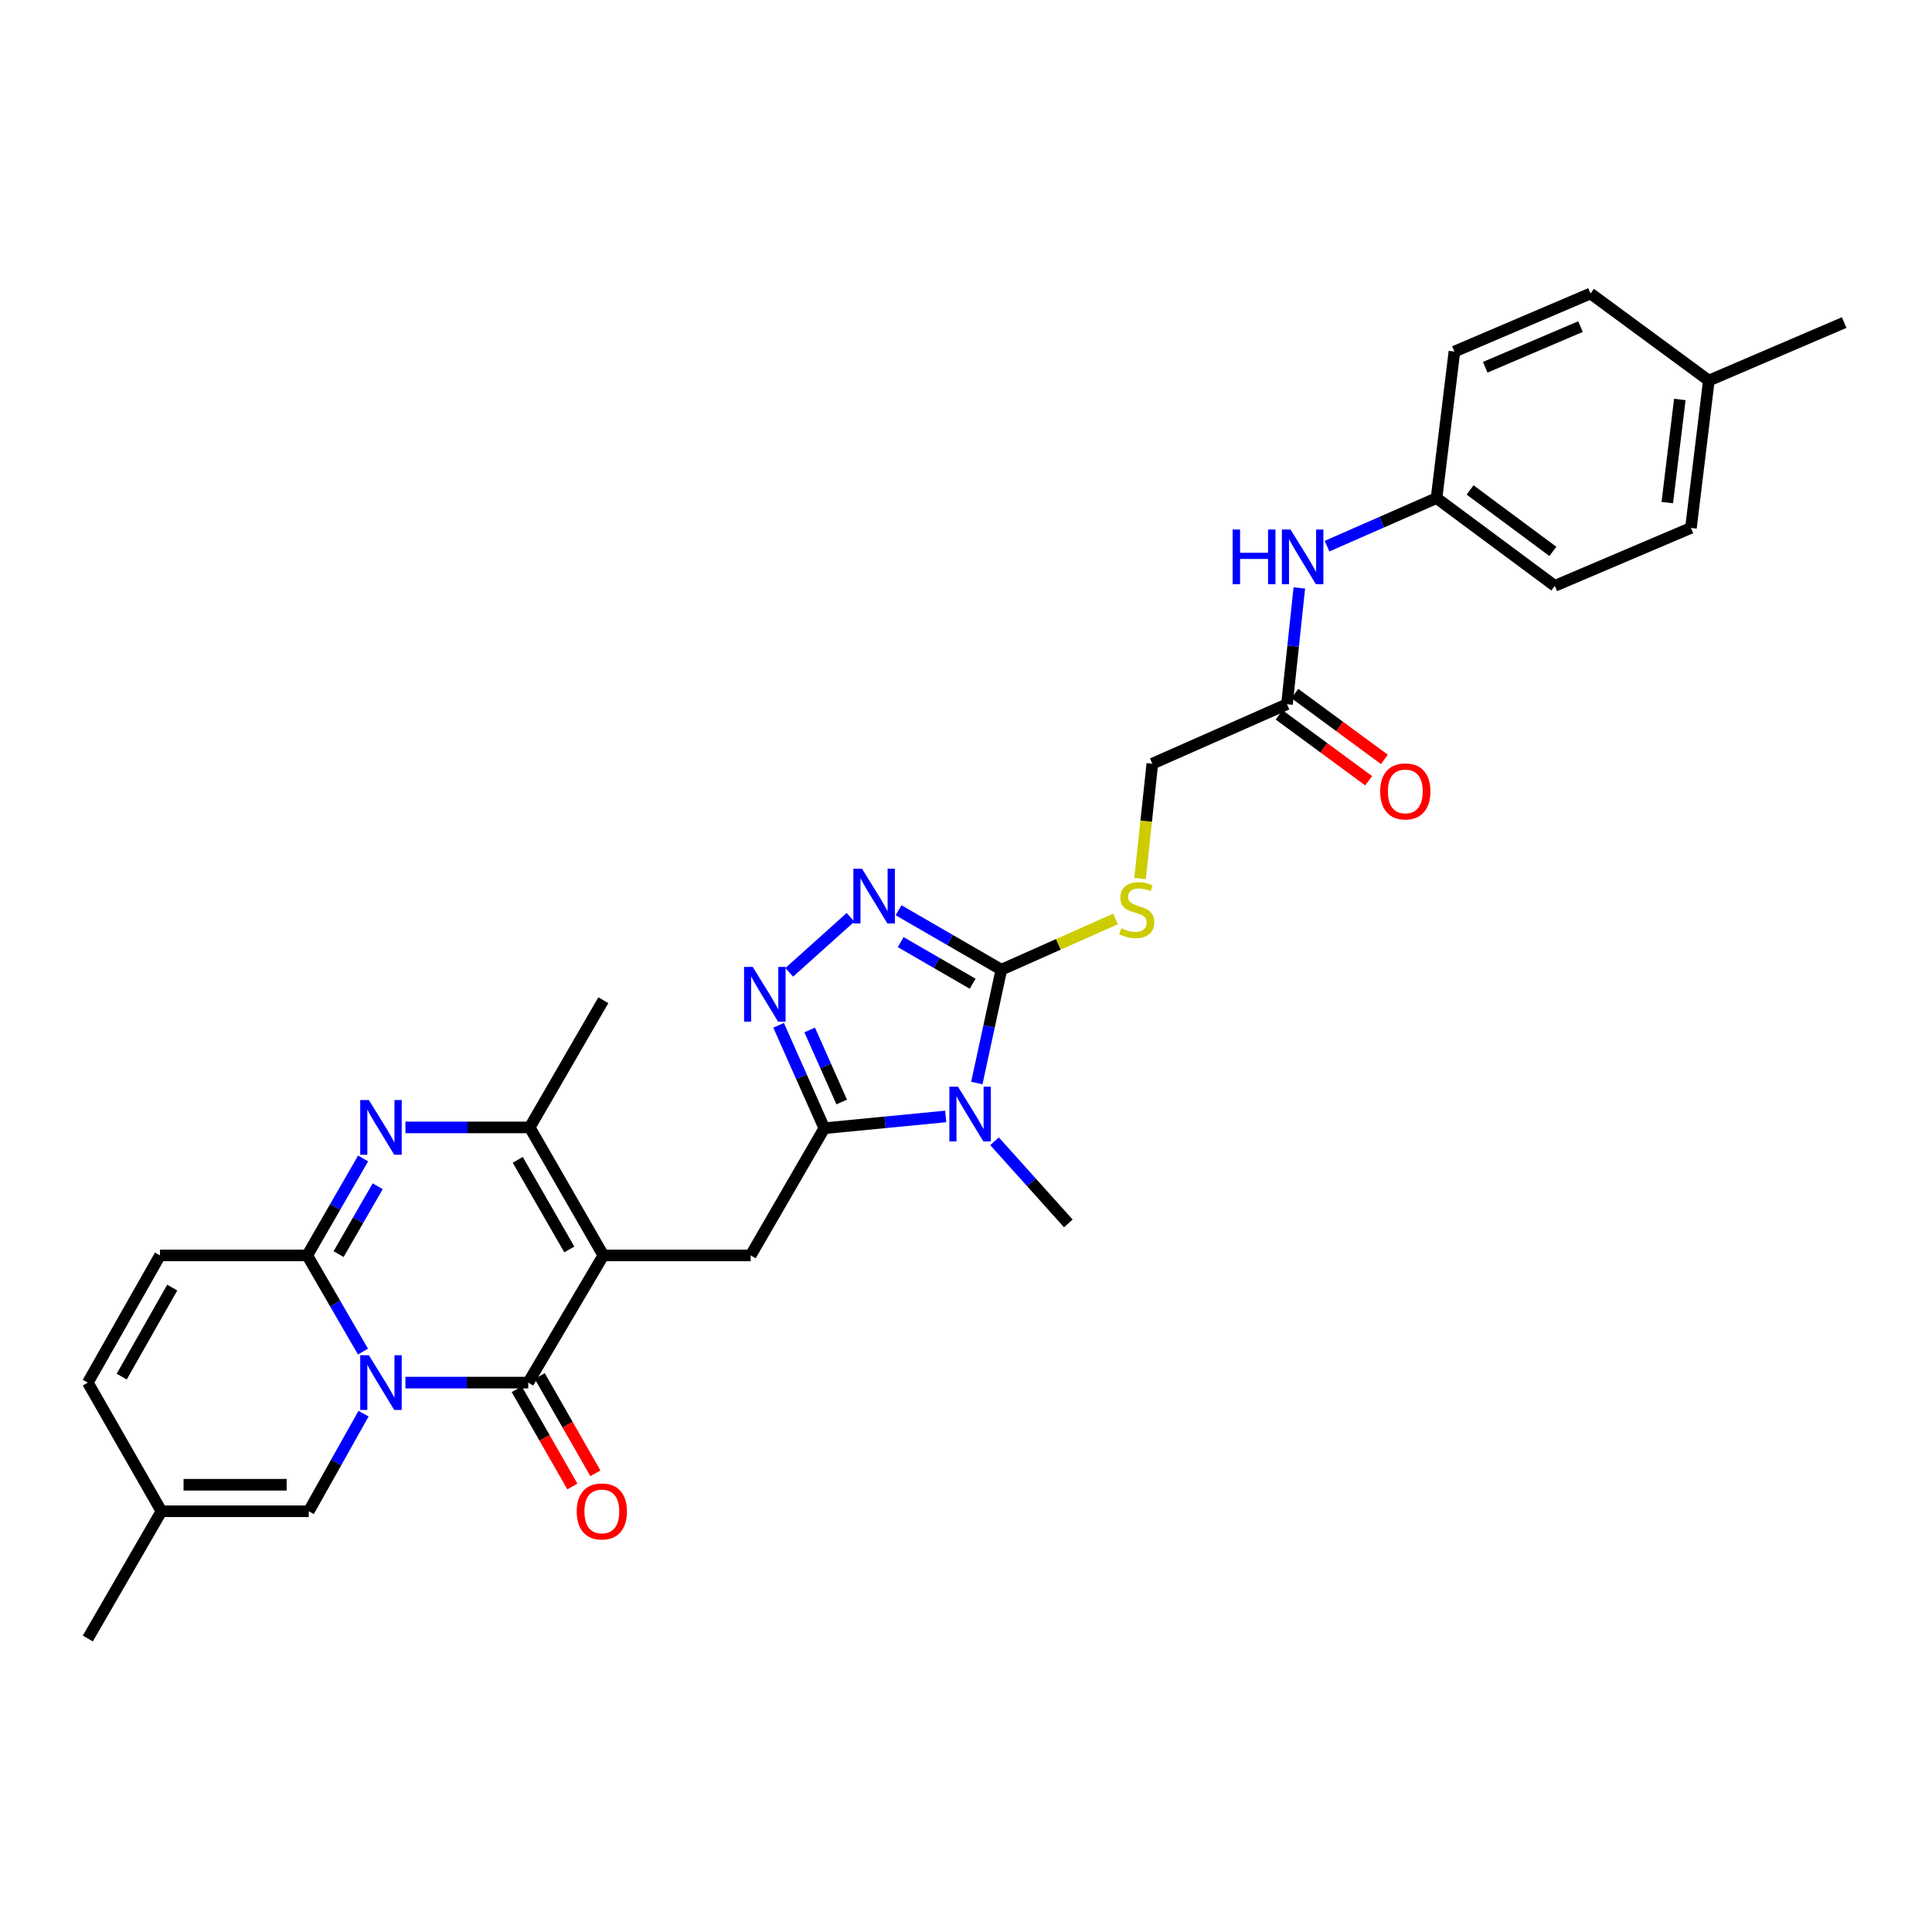 <?xml version='1.0' encoding='iso-8859-1'?>
<svg version='1.1' baseProfile='full'
              xmlns='http://www.w3.org/2000/svg'
                      xmlns:rdkit='http://www.rdkit.org/xml'
                      xmlns:xlink='http://www.w3.org/1999/xlink'
                  xml:space='preserve'
width='1000px' height='1000px' viewBox='0 0 1000 1000'>
<!-- END OF HEADER -->
<rect style='opacity:1.0;fill:#FFFFFF;stroke:none' width='1000' height='1000' x='0' y='0'> </rect>
<path class='bond-1' d='M 209.836,715.637 L 241.623,715.637' style='fill:none;fill-rule:evenodd;stroke:#0000FF;stroke-width:6px;stroke-linecap:butt;stroke-linejoin:miter;stroke-opacity:1' />
<path class='bond-1' d='M 241.623,715.637 L 273.41,715.637' style='fill:none;fill-rule:evenodd;stroke:#000000;stroke-width:6px;stroke-linecap:butt;stroke-linejoin:miter;stroke-opacity:1' />
<path class='bond-3' d='M 187.881,699.575 L 173.457,674.687' style='fill:none;fill-rule:evenodd;stroke:#0000FF;stroke-width:6px;stroke-linecap:butt;stroke-linejoin:miter;stroke-opacity:1' />
<path class='bond-3' d='M 173.457,674.687 L 159.032,649.799' style='fill:none;fill-rule:evenodd;stroke:#000000;stroke-width:6px;stroke-linecap:butt;stroke-linejoin:miter;stroke-opacity:1' />
<path class='bond-11' d='M 188.173,731.706 L 173.995,756.969' style='fill:none;fill-rule:evenodd;stroke:#0000FF;stroke-width:6px;stroke-linecap:butt;stroke-linejoin:miter;stroke-opacity:1' />
<path class='bond-11' d='M 173.995,756.969 L 159.817,782.231' style='fill:none;fill-rule:evenodd;stroke:#000000;stroke-width:6px;stroke-linecap:butt;stroke-linejoin:miter;stroke-opacity:1' />
<path class='bond-0' d='M 312.286,649.799 L 273.41,715.637' style='fill:none;fill-rule:evenodd;stroke:#000000;stroke-width:6px;stroke-linecap:butt;stroke-linejoin:miter;stroke-opacity:1' />
<path class='bond-10' d='M 312.286,649.799 L 388.551,649.799' style='fill:none;fill-rule:evenodd;stroke:#000000;stroke-width:6px;stroke-linecap:butt;stroke-linejoin:miter;stroke-opacity:1' />
<path class='bond-32' d='M 312.286,649.799 L 274.173,583.549' style='fill:none;fill-rule:evenodd;stroke:#000000;stroke-width:6px;stroke-linecap:butt;stroke-linejoin:miter;stroke-opacity:1' />
<path class='bond-32' d='M 294.669,646.708 L 267.989,600.332' style='fill:none;fill-rule:evenodd;stroke:#000000;stroke-width:6px;stroke-linecap:butt;stroke-linejoin:miter;stroke-opacity:1' />
<path class='bond-17' d='M 267.452,719.046 L 281.856,744.224' style='fill:none;fill-rule:evenodd;stroke:#000000;stroke-width:6px;stroke-linecap:butt;stroke-linejoin:miter;stroke-opacity:1' />
<path class='bond-17' d='M 281.856,744.224 L 296.26,769.402' style='fill:none;fill-rule:evenodd;stroke:#FF0000;stroke-width:6px;stroke-linecap:butt;stroke-linejoin:miter;stroke-opacity:1' />
<path class='bond-17' d='M 279.368,712.229 L 293.772,737.406' style='fill:none;fill-rule:evenodd;stroke:#000000;stroke-width:6px;stroke-linecap:butt;stroke-linejoin:miter;stroke-opacity:1' />
<path class='bond-17' d='M 293.772,737.406 L 308.177,762.584' style='fill:none;fill-rule:evenodd;stroke:#FF0000;stroke-width:6px;stroke-linecap:butt;stroke-linejoin:miter;stroke-opacity:1' />
<path class='bond-2' d='M 489.493,577.871 L 458.078,580.916' style='fill:none;fill-rule:evenodd;stroke:#0000FF;stroke-width:6px;stroke-linecap:butt;stroke-linejoin:miter;stroke-opacity:1' />
<path class='bond-2' d='M 458.078,580.916 L 426.664,583.961' style='fill:none;fill-rule:evenodd;stroke:#000000;stroke-width:6px;stroke-linecap:butt;stroke-linejoin:miter;stroke-opacity:1' />
<path class='bond-6' d='M 505.605,560.575 L 511.952,531.245' style='fill:none;fill-rule:evenodd;stroke:#0000FF;stroke-width:6px;stroke-linecap:butt;stroke-linejoin:miter;stroke-opacity:1' />
<path class='bond-6' d='M 511.952,531.245 L 518.298,501.914' style='fill:none;fill-rule:evenodd;stroke:#000000;stroke-width:6px;stroke-linecap:butt;stroke-linejoin:miter;stroke-opacity:1' />
<path class='bond-21' d='M 514.77,590.718 L 533.871,611.979' style='fill:none;fill-rule:evenodd;stroke:#0000FF;stroke-width:6px;stroke-linecap:butt;stroke-linejoin:miter;stroke-opacity:1' />
<path class='bond-21' d='M 533.871,611.979 L 552.971,633.24' style='fill:none;fill-rule:evenodd;stroke:#000000;stroke-width:6px;stroke-linecap:butt;stroke-linejoin:miter;stroke-opacity:1' />
<path class='bond-5' d='M 159.032,649.799 L 173.483,624.71' style='fill:none;fill-rule:evenodd;stroke:#000000;stroke-width:6px;stroke-linecap:butt;stroke-linejoin:miter;stroke-opacity:1' />
<path class='bond-5' d='M 173.483,624.71 L 187.934,599.62' style='fill:none;fill-rule:evenodd;stroke:#0000FF;stroke-width:6px;stroke-linecap:butt;stroke-linejoin:miter;stroke-opacity:1' />
<path class='bond-5' d='M 175.264,649.125 L 185.38,631.562' style='fill:none;fill-rule:evenodd;stroke:#000000;stroke-width:6px;stroke-linecap:butt;stroke-linejoin:miter;stroke-opacity:1' />
<path class='bond-5' d='M 185.38,631.562 L 195.495,613.999' style='fill:none;fill-rule:evenodd;stroke:#0000FF;stroke-width:6px;stroke-linecap:butt;stroke-linejoin:miter;stroke-opacity:1' />
<path class='bond-12' d='M 159.032,649.799 L 82.813,649.799' style='fill:none;fill-rule:evenodd;stroke:#000000;stroke-width:6px;stroke-linecap:butt;stroke-linejoin:miter;stroke-opacity:1' />
<path class='bond-4' d='M 426.664,583.961 L 388.551,649.799' style='fill:none;fill-rule:evenodd;stroke:#000000;stroke-width:6px;stroke-linecap:butt;stroke-linejoin:miter;stroke-opacity:1' />
<path class='bond-8' d='M 426.664,583.961 L 414.832,557.331' style='fill:none;fill-rule:evenodd;stroke:#000000;stroke-width:6px;stroke-linecap:butt;stroke-linejoin:miter;stroke-opacity:1' />
<path class='bond-8' d='M 414.832,557.331 L 402.999,530.701' style='fill:none;fill-rule:evenodd;stroke:#0000FF;stroke-width:6px;stroke-linecap:butt;stroke-linejoin:miter;stroke-opacity:1' />
<path class='bond-8' d='M 435.661,570.397 L 427.378,551.756' style='fill:none;fill-rule:evenodd;stroke:#000000;stroke-width:6px;stroke-linecap:butt;stroke-linejoin:miter;stroke-opacity:1' />
<path class='bond-8' d='M 427.378,551.756 L 419.095,533.115' style='fill:none;fill-rule:evenodd;stroke:#0000FF;stroke-width:6px;stroke-linecap:butt;stroke-linejoin:miter;stroke-opacity:1' />
<path class='bond-7' d='M 209.855,583.549 L 242.014,583.549' style='fill:none;fill-rule:evenodd;stroke:#0000FF;stroke-width:6px;stroke-linecap:butt;stroke-linejoin:miter;stroke-opacity:1' />
<path class='bond-7' d='M 242.014,583.549 L 274.173,583.549' style='fill:none;fill-rule:evenodd;stroke:#000000;stroke-width:6px;stroke-linecap:butt;stroke-linejoin:miter;stroke-opacity:1' />
<path class='bond-13' d='M 518.298,501.914 L 547.842,488.777' style='fill:none;fill-rule:evenodd;stroke:#000000;stroke-width:6px;stroke-linecap:butt;stroke-linejoin:miter;stroke-opacity:1' />
<path class='bond-13' d='M 547.842,488.777 L 577.387,475.64' style='fill:none;fill-rule:evenodd;stroke:#CCCC00;stroke-width:6px;stroke-linecap:butt;stroke-linejoin:miter;stroke-opacity:1' />
<path class='bond-33' d='M 518.298,501.914 L 491.692,486.525' style='fill:none;fill-rule:evenodd;stroke:#000000;stroke-width:6px;stroke-linecap:butt;stroke-linejoin:miter;stroke-opacity:1' />
<path class='bond-33' d='M 491.692,486.525 L 465.086,471.136' style='fill:none;fill-rule:evenodd;stroke:#0000FF;stroke-width:6px;stroke-linecap:butt;stroke-linejoin:miter;stroke-opacity:1' />
<path class='bond-33' d='M 503.442,509.182 L 484.818,498.41' style='fill:none;fill-rule:evenodd;stroke:#000000;stroke-width:6px;stroke-linecap:butt;stroke-linejoin:miter;stroke-opacity:1' />
<path class='bond-33' d='M 484.818,498.41 L 466.194,487.637' style='fill:none;fill-rule:evenodd;stroke:#0000FF;stroke-width:6px;stroke-linecap:butt;stroke-linejoin:miter;stroke-opacity:1' />
<path class='bond-23' d='M 274.173,583.549 L 312.286,517.71' style='fill:none;fill-rule:evenodd;stroke:#000000;stroke-width:6px;stroke-linecap:butt;stroke-linejoin:miter;stroke-opacity:1' />
<path class='bond-9' d='M 408.507,503.29 L 440.228,474.797' style='fill:none;fill-rule:evenodd;stroke:#0000FF;stroke-width:6px;stroke-linecap:butt;stroke-linejoin:miter;stroke-opacity:1' />
<path class='bond-14' d='M 159.817,782.231 L 83.568,782.231' style='fill:none;fill-rule:evenodd;stroke:#000000;stroke-width:6px;stroke-linecap:butt;stroke-linejoin:miter;stroke-opacity:1' />
<path class='bond-14' d='M 148.38,768.502 L 95.005,768.502' style='fill:none;fill-rule:evenodd;stroke:#000000;stroke-width:6px;stroke-linecap:butt;stroke-linejoin:miter;stroke-opacity:1' />
<path class='bond-31' d='M 82.813,649.799 L 45.455,715.637' style='fill:none;fill-rule:evenodd;stroke:#000000;stroke-width:6px;stroke-linecap:butt;stroke-linejoin:miter;stroke-opacity:1' />
<path class='bond-31' d='M 89.15,666.45 L 62.999,712.537' style='fill:none;fill-rule:evenodd;stroke:#000000;stroke-width:6px;stroke-linecap:butt;stroke-linejoin:miter;stroke-opacity:1' />
<path class='bond-20' d='M 590.096,454.732 L 593.271,425.009' style='fill:none;fill-rule:evenodd;stroke:#CCCC00;stroke-width:6px;stroke-linecap:butt;stroke-linejoin:miter;stroke-opacity:1' />
<path class='bond-20' d='M 593.271,425.009 L 596.446,395.286' style='fill:none;fill-rule:evenodd;stroke:#000000;stroke-width:6px;stroke-linecap:butt;stroke-linejoin:miter;stroke-opacity:1' />
<path class='bond-15' d='M 83.568,782.231 L 45.455,715.637' style='fill:none;fill-rule:evenodd;stroke:#000000;stroke-width:6px;stroke-linecap:butt;stroke-linejoin:miter;stroke-opacity:1' />
<path class='bond-29' d='M 83.568,782.231 L 45.455,848.084' style='fill:none;fill-rule:evenodd;stroke:#000000;stroke-width:6px;stroke-linecap:butt;stroke-linejoin:miter;stroke-opacity:1' />
<path class='bond-16' d='M 666.137,364.487 L 596.446,395.286' style='fill:none;fill-rule:evenodd;stroke:#000000;stroke-width:6px;stroke-linecap:butt;stroke-linejoin:miter;stroke-opacity:1' />
<path class='bond-18' d='M 666.137,364.487 L 669.333,334.401' style='fill:none;fill-rule:evenodd;stroke:#000000;stroke-width:6px;stroke-linecap:butt;stroke-linejoin:miter;stroke-opacity:1' />
<path class='bond-18' d='M 669.333,334.401 L 672.529,304.314' style='fill:none;fill-rule:evenodd;stroke:#0000FF;stroke-width:6px;stroke-linecap:butt;stroke-linejoin:miter;stroke-opacity:1' />
<path class='bond-19' d='M 662.068,370.016 L 685.241,387.065' style='fill:none;fill-rule:evenodd;stroke:#000000;stroke-width:6px;stroke-linecap:butt;stroke-linejoin:miter;stroke-opacity:1' />
<path class='bond-19' d='M 685.241,387.065 L 708.414,404.115' style='fill:none;fill-rule:evenodd;stroke:#FF0000;stroke-width:6px;stroke-linecap:butt;stroke-linejoin:miter;stroke-opacity:1' />
<path class='bond-19' d='M 670.205,358.958 L 693.378,376.007' style='fill:none;fill-rule:evenodd;stroke:#000000;stroke-width:6px;stroke-linecap:butt;stroke-linejoin:miter;stroke-opacity:1' />
<path class='bond-19' d='M 693.378,376.007 L 716.55,393.056' style='fill:none;fill-rule:evenodd;stroke:#FF0000;stroke-width:6px;stroke-linecap:butt;stroke-linejoin:miter;stroke-opacity:1' />
<path class='bond-22' d='M 686.869,282.692 L 715.211,270.252' style='fill:none;fill-rule:evenodd;stroke:#0000FF;stroke-width:6px;stroke-linecap:butt;stroke-linejoin:miter;stroke-opacity:1' />
<path class='bond-22' d='M 715.211,270.252 L 743.553,257.812' style='fill:none;fill-rule:evenodd;stroke:#000000;stroke-width:6px;stroke-linecap:butt;stroke-linejoin:miter;stroke-opacity:1' />
<path class='bond-25' d='M 743.553,257.812 L 752.797,181.975' style='fill:none;fill-rule:evenodd;stroke:#000000;stroke-width:6px;stroke-linecap:butt;stroke-linejoin:miter;stroke-opacity:1' />
<path class='bond-26' d='M 743.553,257.812 L 804.762,303.24' style='fill:none;fill-rule:evenodd;stroke:#000000;stroke-width:6px;stroke-linecap:butt;stroke-linejoin:miter;stroke-opacity:1' />
<path class='bond-26' d='M 760.917,253.602 L 803.763,285.401' style='fill:none;fill-rule:evenodd;stroke:#000000;stroke-width:6px;stroke-linecap:butt;stroke-linejoin:miter;stroke-opacity:1' />
<path class='bond-24' d='M 884.489,196.977 L 875.23,273.242' style='fill:none;fill-rule:evenodd;stroke:#000000;stroke-width:6px;stroke-linecap:butt;stroke-linejoin:miter;stroke-opacity:1' />
<path class='bond-24' d='M 869.471,206.762 L 862.99,260.148' style='fill:none;fill-rule:evenodd;stroke:#000000;stroke-width:6px;stroke-linecap:butt;stroke-linejoin:miter;stroke-opacity:1' />
<path class='bond-30' d='M 884.489,196.977 L 954.545,166.957' style='fill:none;fill-rule:evenodd;stroke:#000000;stroke-width:6px;stroke-linecap:butt;stroke-linejoin:miter;stroke-opacity:1' />
<path class='bond-34' d='M 884.489,196.977 L 823.242,151.916' style='fill:none;fill-rule:evenodd;stroke:#000000;stroke-width:6px;stroke-linecap:butt;stroke-linejoin:miter;stroke-opacity:1' />
<path class='bond-28' d='M 752.797,181.975 L 823.242,151.916' style='fill:none;fill-rule:evenodd;stroke:#000000;stroke-width:6px;stroke-linecap:butt;stroke-linejoin:miter;stroke-opacity:1' />
<path class='bond-28' d='M 768.752,190.093 L 818.064,169.052' style='fill:none;fill-rule:evenodd;stroke:#000000;stroke-width:6px;stroke-linecap:butt;stroke-linejoin:miter;stroke-opacity:1' />
<path class='bond-27' d='M 804.762,303.24 L 875.23,273.242' style='fill:none;fill-rule:evenodd;stroke:#000000;stroke-width:6px;stroke-linecap:butt;stroke-linejoin:miter;stroke-opacity:1' />
<path  class='atom-0' d='M 190.931 701.477
L 200.211 716.477
Q 201.131 717.957, 202.611 720.637
Q 204.091 723.317, 204.171 723.477
L 204.171 701.477
L 207.931 701.477
L 207.931 729.797
L 204.051 729.797
L 194.091 713.397
Q 192.931 711.477, 191.691 709.277
Q 190.491 707.077, 190.131 706.397
L 190.131 729.797
L 186.451 729.797
L 186.451 701.477
L 190.931 701.477
' fill='#0000FF'/>
<path  class='atom-3' d='M 495.868 562.486
L 505.148 577.486
Q 506.068 578.966, 507.548 581.646
Q 509.028 584.326, 509.108 584.486
L 509.108 562.486
L 512.868 562.486
L 512.868 590.806
L 508.988 590.806
L 499.028 574.406
Q 497.868 572.486, 496.628 570.286
Q 495.428 568.086, 495.068 567.406
L 495.068 590.806
L 491.388 590.806
L 491.388 562.486
L 495.868 562.486
' fill='#0000FF'/>
<path  class='atom-6' d='M 190.931 569.389
L 200.211 584.389
Q 201.131 585.869, 202.611 588.549
Q 204.091 591.229, 204.171 591.389
L 204.171 569.389
L 207.931 569.389
L 207.931 597.709
L 204.051 597.709
L 194.091 581.309
Q 192.931 579.389, 191.691 577.189
Q 190.491 574.989, 190.131 574.309
L 190.131 597.709
L 186.451 597.709
L 186.451 569.389
L 190.931 569.389
' fill='#0000FF'/>
<path  class='atom-9' d='M 389.605 500.484
L 398.885 515.484
Q 399.805 516.964, 401.285 519.644
Q 402.765 522.324, 402.845 522.484
L 402.845 500.484
L 406.605 500.484
L 406.605 528.804
L 402.725 528.804
L 392.765 512.404
Q 391.605 510.484, 390.365 508.284
Q 389.165 506.084, 388.805 505.404
L 388.805 528.804
L 385.125 528.804
L 385.125 500.484
L 389.605 500.484
' fill='#0000FF'/>
<path  class='atom-10' d='M 446.184 449.664
L 455.464 464.664
Q 456.384 466.144, 457.864 468.824
Q 459.344 471.504, 459.424 471.664
L 459.424 449.664
L 463.184 449.664
L 463.184 477.984
L 459.304 477.984
L 449.344 461.584
Q 448.184 459.664, 446.944 457.464
Q 445.744 455.264, 445.384 454.584
L 445.384 477.984
L 441.704 477.984
L 441.704 449.664
L 446.184 449.664
' fill='#0000FF'/>
<path  class='atom-14' d='M 580.384 480.47
Q 580.704 480.59, 582.024 481.15
Q 583.344 481.71, 584.784 482.07
Q 586.264 482.39, 587.704 482.39
Q 590.384 482.39, 591.944 481.11
Q 593.504 479.79, 593.504 477.51
Q 593.504 475.95, 592.704 474.99
Q 591.944 474.03, 590.744 473.51
Q 589.544 472.99, 587.544 472.39
Q 585.024 471.63, 583.504 470.91
Q 582.024 470.19, 580.944 468.67
Q 579.904 467.15, 579.904 464.59
Q 579.904 461.03, 582.304 458.83
Q 584.744 456.63, 589.544 456.63
Q 592.824 456.63, 596.544 458.19
L 595.624 461.27
Q 592.224 459.87, 589.664 459.87
Q 586.904 459.87, 585.384 461.03
Q 583.864 462.15, 583.904 464.11
Q 583.904 465.63, 584.664 466.55
Q 585.464 467.47, 586.584 467.99
Q 587.744 468.51, 589.664 469.11
Q 592.224 469.91, 593.744 470.71
Q 595.264 471.51, 596.344 473.15
Q 597.464 474.75, 597.464 477.51
Q 597.464 481.43, 594.824 483.55
Q 592.224 485.63, 587.864 485.63
Q 585.344 485.63, 583.424 485.07
Q 581.544 484.55, 579.304 483.63
L 580.384 480.47
' fill='#CCCC00'/>
<path  class='atom-18' d='M 298.508 782.311
Q 298.508 775.511, 301.868 771.711
Q 305.228 767.911, 311.508 767.911
Q 317.788 767.911, 321.148 771.711
Q 324.508 775.511, 324.508 782.311
Q 324.508 789.191, 321.108 793.111
Q 317.708 796.991, 311.508 796.991
Q 305.268 796.991, 301.868 793.111
Q 298.508 789.231, 298.508 782.311
M 311.508 793.791
Q 315.828 793.791, 318.148 790.911
Q 320.508 787.991, 320.508 782.311
Q 320.508 776.751, 318.148 773.951
Q 315.828 771.111, 311.508 771.111
Q 307.188 771.111, 304.828 773.911
Q 302.508 776.711, 302.508 782.311
Q 302.508 788.031, 304.828 790.911
Q 307.188 793.791, 311.508 793.791
' fill='#FF0000'/>
<path  class='atom-19' d='M 638.017 274.077
L 641.857 274.077
L 641.857 286.117
L 656.337 286.117
L 656.337 274.077
L 660.177 274.077
L 660.177 302.397
L 656.337 302.397
L 656.337 289.317
L 641.857 289.317
L 641.857 302.397
L 638.017 302.397
L 638.017 274.077
' fill='#0000FF'/>
<path  class='atom-19' d='M 667.977 274.077
L 677.257 289.077
Q 678.177 290.557, 679.657 293.237
Q 681.137 295.917, 681.217 296.077
L 681.217 274.077
L 684.977 274.077
L 684.977 302.397
L 681.097 302.397
L 671.137 285.997
Q 669.977 284.077, 668.737 281.877
Q 667.537 279.677, 667.177 278.997
L 667.177 302.397
L 663.497 302.397
L 663.497 274.077
L 667.977 274.077
' fill='#0000FF'/>
<path  class='atom-20' d='M 714.383 409.629
Q 714.383 402.829, 717.743 399.029
Q 721.103 395.229, 727.383 395.229
Q 733.663 395.229, 737.023 399.029
Q 740.383 402.829, 740.383 409.629
Q 740.383 416.509, 736.983 420.429
Q 733.583 424.309, 727.383 424.309
Q 721.143 424.309, 717.743 420.429
Q 714.383 416.549, 714.383 409.629
M 727.383 421.109
Q 731.703 421.109, 734.023 418.229
Q 736.383 415.309, 736.383 409.629
Q 736.383 404.069, 734.023 401.269
Q 731.703 398.429, 727.383 398.429
Q 723.063 398.429, 720.703 401.229
Q 718.383 404.029, 718.383 409.629
Q 718.383 415.349, 720.703 418.229
Q 723.063 421.109, 727.383 421.109
' fill='#FF0000'/>
</svg>
